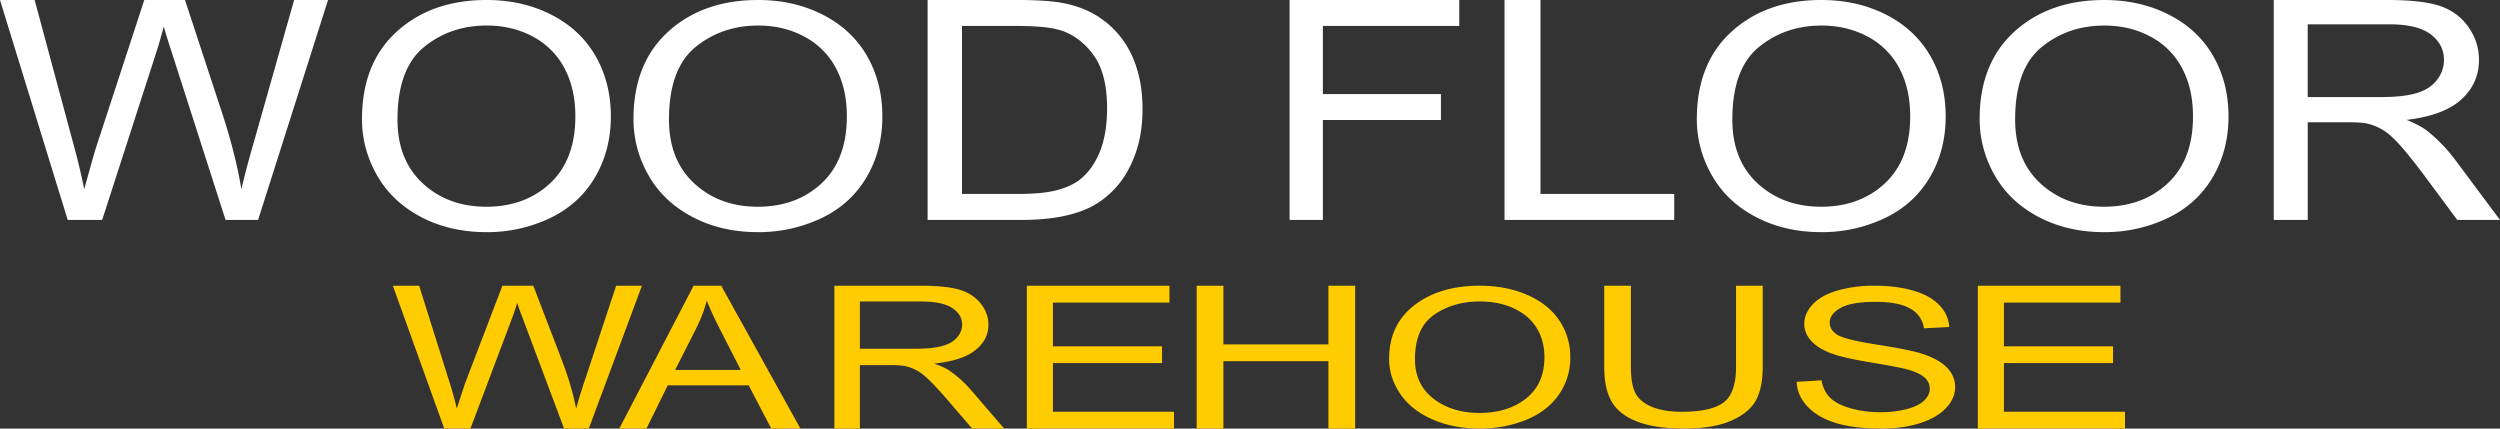 <svg width="140" height="24" xmlns="http://www.w3.org/2000/svg"><rect width="100%" height="100%" fill="#333333" stroke="none"/><g fill="none" fill-rule="evenodd"><path d="M3.791 12.316L0 0h1.94l2.173 8.073c.234.846.435 1.686.604 2.52.364-1.316.578-2.074.643-2.276L8.08 0h2.28l2.047 6.233c.513 1.546.883 3 1.11 4.36a53.26 53.26 0 0 1 .712-2.68L16.471 0h1.9l-3.918 12.316h-1.822L9.619 2.932a34.727 34.727 0 0 1-.448-1.445c-.15.566-.289 1.047-.419 1.445l-3.031 9.384H3.79zM22.26 6.693c0 1.514.472 2.706 1.416 3.578.944.87 2.129 1.306 3.554 1.306 1.451 0 2.646-.44 3.584-1.32.937-.88 1.406-2.128 1.406-3.744 0-1.023-.2-1.915-.602-2.678A4.216 4.216 0 0 0 29.86 2.06c-.772-.42-1.638-.63-2.6-.63-1.365 0-2.54.404-3.523 1.212-.984.809-1.477 2.159-1.477 4.05m-1.988-.026c0-2.085.65-3.718 1.949-4.897C23.519.59 25.195 0 27.25 0c1.345 0 2.558.277 3.638.831 1.08.554 1.904 1.327 2.47 2.318.567.991.85 2.116.85 3.372 0 1.274-.298 2.414-.895 3.42-.596 1.005-1.441 1.766-2.534 2.283a8.17 8.17 0 0 1-3.54.776c-1.371 0-2.597-.286-3.677-.857s-1.899-1.351-2.456-2.34a6.292 6.292 0 0 1-.835-3.136m17.192.026c0 1.514.472 2.706 1.417 3.578.944.87 2.129 1.306 3.554 1.306 1.451 0 2.645-.44 3.583-1.32.938-.88 1.407-2.128 1.407-3.744 0-1.023-.2-1.915-.602-2.678a4.216 4.216 0 0 0-1.76-1.774c-.771-.42-1.638-.63-2.599-.63-1.365 0-2.54.404-3.524 1.212-.984.809-1.476 2.159-1.476 4.05m-1.988-.026c0-2.085.65-3.718 1.949-4.897C38.722.59 40.399 0 42.454 0c1.345 0 2.558.277 3.637.831 1.08.554 1.904 1.327 2.471 2.318.566.991.85 2.116.85 3.372 0 1.274-.299 2.414-.895 3.42-.596 1.005-1.441 1.766-2.535 2.283a8.17 8.17 0 0 1-3.539.776c-1.371 0-2.597-.286-3.678-.857-1.08-.571-1.898-1.351-2.455-2.34a6.292 6.292 0 0 1-.835-3.136m18.397 4.195h3.109c.96 0 1.713-.075 2.259-.226.546-.152.982-.364 1.306-.639.457-.386.812-.906 1.067-1.558.255-.653.383-1.444.383-2.373 0-1.289-.25-2.279-.75-2.97-.5-.692-1.107-1.156-1.823-1.39-.516-.169-1.347-.253-2.492-.253h-3.059v9.41zm-1.926 1.454V0h5.015c1.132 0 1.996.059 2.592.176.834.163 1.546.457 2.135.883a5.09 5.09 0 0 1 1.723 2.104c.38.854.57 1.83.57 2.928 0 .935-.128 1.764-.387 2.487-.258.722-.589 1.32-.993 1.793a4.956 4.956 0 0 1-1.325 1.117c-.48.272-1.06.478-1.738.618-.679.14-1.458.21-2.339.21h-5.253zm20.271 0V0h9.502v1.453h-7.638v3.814h6.61v1.454h-6.61v5.595zm12.036 0V0h2.013v10.862h7.49v1.454zM97.01 6.693c0 1.514.473 2.706 1.417 3.578.945.87 2.13 1.306 3.554 1.306 1.451 0 2.645-.44 3.583-1.32.938-.88 1.407-2.128 1.407-3.744 0-1.023-.2-1.915-.601-2.678a4.216 4.216 0 0 0-1.76-1.774c-.773-.42-1.639-.63-2.6-.63-1.364 0-2.54.404-3.523 1.212-.984.809-1.476 2.159-1.476 4.05m-1.988-.026c0-2.085.649-3.718 1.948-4.897C98.27.59 99.946 0 102 0c1.345 0 2.558.277 3.638.831 1.08.554 1.903 1.327 2.47 2.318.567.991.85 2.116.85 3.372 0 1.274-.298 2.414-.894 3.42-.597 1.005-1.442 1.766-2.535 2.283a8.176 8.176 0 0 1-3.54.776c-1.371 0-2.597-.286-3.678-.857-1.08-.571-1.898-1.351-2.454-2.34a6.292 6.292 0 0 1-.835-3.136m17.826.026c0 1.514.472 2.706 1.416 3.578.945.87 2.13 1.306 3.554 1.306 1.45 0 2.645-.44 3.583-1.32.938-.88 1.407-2.128 1.407-3.744 0-1.023-.2-1.915-.602-2.678a4.21 4.21 0 0 0-1.759-1.774c-.772-.42-1.638-.63-2.599-.63-1.365 0-2.54.404-3.524 1.212-.984.809-1.476 2.159-1.476 4.05m-1.988-.026c0-2.085.65-3.718 1.948-4.897 1.3-1.18 2.975-1.77 5.03-1.77 1.345 0 2.558.277 3.638.831 1.08.554 1.904 1.327 2.47 2.318.567.991.85 2.116.85 3.372 0 1.274-.298 2.414-.894 3.42-.597 1.005-1.442 1.766-2.535 2.283a8.176 8.176 0 0 1-3.539.776c-1.372 0-2.597-.286-3.678-.857-1.08-.571-1.898-1.351-2.455-2.34a6.288 6.288 0 0 1-.835-3.136m18.373-1.232h4.089c.87 0 1.55-.077 2.04-.23.49-.154.862-.401 1.117-.74a1.8 1.8 0 0 0 .383-1.105c0-.582-.247-1.061-.74-1.436-.494-.376-1.273-.563-2.34-.563h-4.55v4.074zm-1.903 6.88V0h6.374c1.281 0 2.256.11 2.923.332.666.221 1.2.612 1.598 1.171.399.56.598 1.18.598 1.857 0 .874-.33 1.61-.99 2.21-.66.599-1.68.98-3.06 1.142.504.207.886.412 1.147.613a8.915 8.915 0 0 1 1.58 1.638l2.5 3.353h-2.393l-1.902-2.563c-.556-.739-1.013-1.305-1.373-1.697-.36-.392-.682-.666-.966-.823a3.117 3.117 0 0 0-.868-.328c-.216-.039-.569-.058-1.058-.058h-2.207v5.469h-1.903z" fill="#FFF"/><path d="M24.878 24L22 16h1.472l1.65 5.244c.178.55.331 1.095.46 1.637.275-.855.438-1.348.487-1.479L28.134 16h1.731l1.554 4.05c.39 1.003.671 1.947.844 2.831.138-.506.318-1.086.54-1.74L34.505 16h1.443l-2.975 8h-1.384l-2.286-6.096a20.405 20.405 0 0 1-.34-.938c-.114.367-.22.68-.319.938L26.344 24h-1.466zm12.929-3.285h3.675l-1.131-2.216a18.27 18.27 0 0 1-.77-1.659 8.244 8.244 0 0 1-.583 1.528l-1.19 2.347zM34.68 24l4.162-8h1.546l4.436 8H43.19l-1.264-2.423h-4.533L36.203 24H34.68zm13.474-4.47h3.069c.652 0 1.163-.05 1.53-.15.369-.1.649-.26.84-.48.191-.22.287-.459.287-.717 0-.379-.185-.69-.556-.934-.37-.243-.955-.365-1.755-.365h-3.415v2.647zM46.725 24v-8h4.785c.962 0 1.693.072 2.193.215.5.144.9.398 1.2.762.3.364.449.765.449 1.206 0 .567-.248 1.046-.743 1.435-.496.39-1.261.637-2.296.742.377.135.664.268.86.398a6.26 6.26 0 0 1 1.186 1.065L56.235 24H54.44l-1.429-1.664c-.417-.48-.76-.848-1.03-1.103-.27-.254-.511-.433-.725-.534a2.563 2.563 0 0 0-.651-.214 5.794 5.794 0 0 0-.795-.038h-1.656V24h-1.429zm10.778 0v-8h7.986v.944h-6.524v2.45h6.11v.939h-6.11v2.723h6.78V24zm9.51 0v-8h1.497v3.285h5.882V16h1.497v8h-1.497v-3.771H68.51V24zm12.225-3.882c0 .932.343 1.666 1.03 2.202.688.536 1.55.804 2.587.804 1.056 0 1.926-.27 2.609-.812.682-.541 1.024-1.31 1.024-2.304 0-.63-.146-1.179-.439-1.648-.291-.47-.718-.833-1.28-1.092-.562-.258-1.192-.387-1.892-.387-.994 0-1.849.248-2.565.746-.716.497-1.074 1.328-1.074 2.491m-1.447-.015c0-1.284.472-2.288 1.418-3.014.945-.726 2.166-1.089 3.66-1.089.98 0 1.863.17 2.649.512.786.34 1.386.816 1.798 1.426a3.62 3.62 0 0 1 .619 2.075 3.57 3.57 0 0 1-.652 2.104c-.434.619-1.049 1.087-1.845 1.405a6.878 6.878 0 0 1-2.575.478c-1 0-1.891-.177-2.677-.528-.787-.351-1.383-.831-1.788-1.44-.405-.608-.607-1.251-.607-1.93M97.22 16h1.492v4.545c0 .79-.128 1.418-.385 1.883-.257.464-.72.843-1.39 1.134-.669.292-1.547.438-2.636.438-1.057 0-1.922-.128-2.593-.382-.673-.254-1.153-.62-1.44-1.102-.287-.481-.431-1.138-.431-1.971V16h1.493v4.539c0 .683.09 1.186.273 1.51.183.324.496.573.94.749.443.175.986.262 1.628.262 1.098 0 1.88-.173 2.347-.52.468-.347.701-1.014.701-2.001V16zm3.394 5.383l1.392-.085c.067.387.22.704.46.952.241.248.615.45 1.122.602.507.153 1.077.23 1.712.23a5.75 5.75 0 0 0 1.49-.175c.43-.116.752-.275.963-.477.21-.203.315-.424.315-.663 0-.242-.101-.454-.304-.635-.203-.182-.538-.334-1.005-.457-.299-.08-.96-.206-1.985-.377-1.024-.17-1.741-.332-2.152-.483-.532-.193-.929-.433-1.19-.72-.261-.287-.392-.608-.392-.963 0-.39.16-.755.48-1.095.32-.34.785-.597 1.399-.773a7.398 7.398 0 0 1 2.046-.264c.826 0 1.555.093 2.186.277.632.184 1.117.456 1.457.815.34.36.522.765.547 1.22l-1.414.073a1.482 1.482 0 0 0-.772-1.108c-.439-.25-1.087-.374-1.944-.374-.892 0-1.542.113-1.95.34-.408.227-.612.5-.612.82 0 .278.144.507.433.686.284.18 1.026.364 2.224.551 1.2.189 2.023.353 2.469.494.649.207 1.128.47 1.437.788.31.32.464.686.464 1.1 0 .413-.17.8-.51 1.165-.339.363-.827.647-1.464.85-.636.202-1.352.303-2.148.303-1.01 0-1.855-.102-2.537-.306-.681-.204-1.217-.512-1.604-.921-.389-.41-.593-.873-.613-1.39M110.758 24v-8h7.987v.944h-6.525v2.45h6.11v.939h-6.11v2.723H119V24z" fill="#FFCC01"/></g></svg>